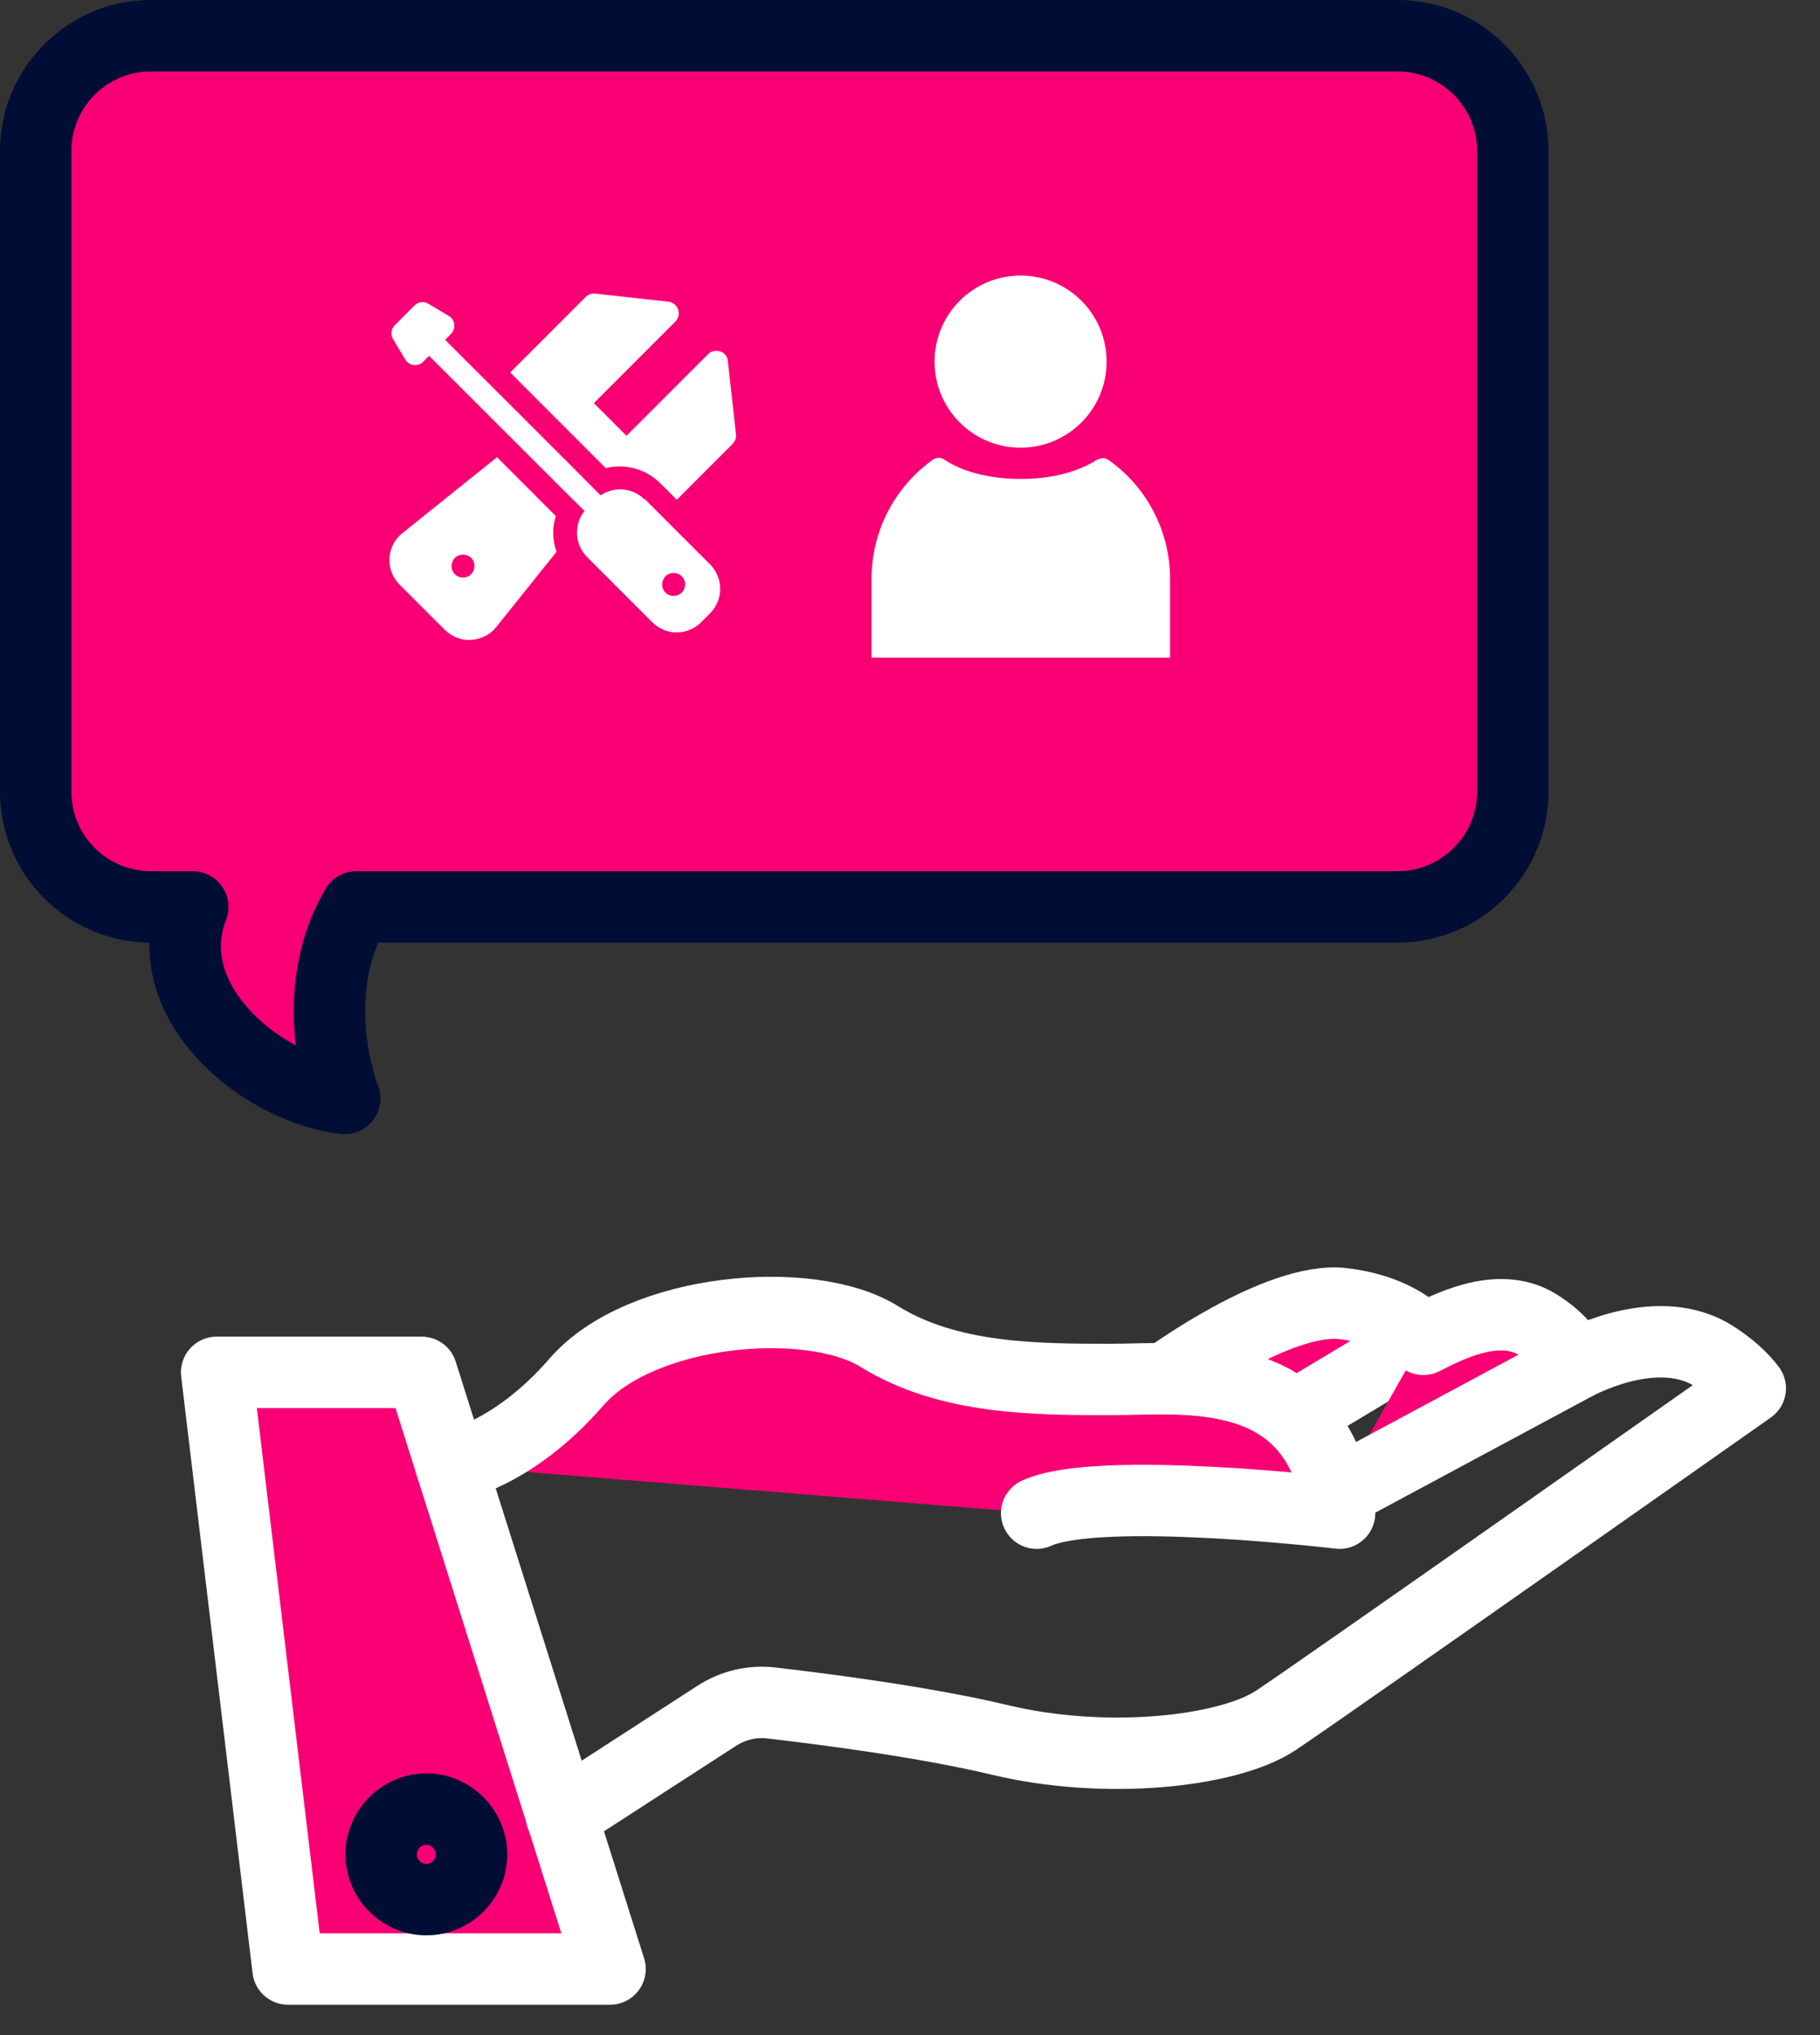 <?xml version="1.0" encoding="UTF-8"?>
<svg xmlns="http://www.w3.org/2000/svg" width="51" height="57" viewBox="0 0 51 57" fill="none">
  <rect x="0" y="0" width="51" height="57" fill="#333333" stroke="none"/>
  <path d="M6.07 38.438H11.816L17.095 55.15H8.071L6.07 38.438Z" fill="#F80074" stroke="white" stroke-width="2" stroke-linecap="round" stroke-linejoin="round"></path>
  <path d="M13.214 51.939C13.214 52.644 12.643 53.206 11.947 53.206C11.251 53.206 10.68 52.634 10.68 51.939C10.68 51.243 11.251 50.671 11.947 50.671C12.643 50.671 13.214 51.243 13.214 51.939Z" fill="#F80074" stroke="#000E36" stroke-width="2" stroke-linecap="round" stroke-linejoin="round"></path>
  <path d="M12.641 41.058C12.641 41.058 14.356 40.781 16.157 38.704C17.957 36.636 22.703 36.227 24.646 37.437C26.581 38.637 29.058 38.637 31.126 38.637C33.194 38.637 36.938 38.104 37.538 42.382C37.538 42.382 30.792 41.582 29.049 42.382" fill="#F80074"></path>
  <path d="M12.641 41.058C12.641 41.058 14.356 40.781 16.157 38.704C17.957 36.636 22.703 36.227 24.646 37.437C26.581 38.637 29.058 38.637 31.126 38.637C33.194 38.637 36.938 38.104 37.538 42.382C37.538 42.382 30.792 41.582 29.049 42.382" stroke="white" stroke-width="2" stroke-linecap="round" stroke-linejoin="round"></path>
  <path d="M32.666 38.618C32.666 38.618 35.81 36.303 37.63 36.512C38.916 36.665 39.593 37.199 39.879 37.503L36.267 39.666C36.267 39.666 35.381 38.599 32.656 38.609L32.666 38.618Z" fill="#F80074" stroke="white" stroke-width="2" stroke-linecap="round" stroke-linejoin="round"></path>
  <path d="M39.885 37.513C40.494 37.208 41.962 36.408 43.077 37.094C43.686 37.465 44.001 37.904 44.153 38.218L37.445 41.82" fill="#F80074"></path>
  <path d="M39.885 37.513C40.494 37.208 41.962 36.408 43.077 37.094C43.686 37.465 44.001 37.904 44.153 38.218L37.445 41.82" stroke="white" stroke-width="2" stroke-linecap="round" stroke-linejoin="round"></path>
  <path d="M44.148 38.218C44.491 38.046 46.53 37.027 48.036 37.989C48.512 38.294 48.827 38.599 49.046 38.885C49.046 38.885 37.088 47.298 35.754 48.185C34.42 49.071 30.989 49.442 28.036 48.737C25.882 48.223 23.024 47.861 21.623 47.699C21.08 47.632 20.537 47.765 20.079 48.061L15.734 50.872" stroke="white" stroke-width="2" stroke-linecap="round" stroke-linejoin="round"></path>
  <path d="M39.171 1H4.23C2.448 1 1 2.448 1 4.23V22.172C1 23.954 2.448 25.402 4.23 25.402H5.402C4.373 28.032 7.298 30.491 9.661 30.767C9.661 30.767 8.508 27.918 9.985 25.402H39.161C40.943 25.402 42.392 23.954 42.392 22.172V4.23C42.392 2.448 40.943 1 39.161 1H39.171Z" fill="#F80074" stroke="#000E36" stroke-width="2" stroke-linecap="round" stroke-linejoin="round"></path>
  <path d="M20.176 9.843C20.062 9.804 19.928 9.833 19.842 9.919L17.556 12.206L16.641 11.291L18.928 9.004C19.013 8.918 19.042 8.785 19.004 8.671C18.966 8.556 18.861 8.47 18.737 8.451L16.679 8.223C16.584 8.213 16.488 8.242 16.412 8.318L14.297 10.433L16.974 13.111C17.527 12.977 18.108 13.139 18.508 13.54L18.966 13.997L20.529 12.434C20.595 12.368 20.633 12.272 20.624 12.168L20.395 10.109C20.386 9.985 20.3 9.881 20.185 9.843H20.176Z" fill="white"></path>
  <path d="M15.566 14.445L13.927 12.806L11.278 14.931C11.059 15.102 10.926 15.359 10.916 15.636C10.897 15.912 11.002 16.179 11.202 16.379L12.469 17.646C12.669 17.837 12.936 17.942 13.203 17.922C13.479 17.903 13.737 17.779 13.908 17.56L15.595 15.455C15.48 15.131 15.471 14.778 15.576 14.454L15.566 14.445ZM13.203 16.083C13.079 16.207 12.87 16.207 12.746 16.083C12.622 15.96 12.622 15.759 12.746 15.626C12.87 15.502 13.079 15.502 13.203 15.626C13.327 15.75 13.327 15.95 13.203 16.083Z" fill="white"></path>
  <path d="M18.057 13.987C17.895 13.825 17.685 13.73 17.466 13.711C17.237 13.692 17.018 13.749 16.828 13.873C16.828 13.863 12.482 9.528 12.473 9.518L12.635 9.356C12.702 9.29 12.74 9.185 12.73 9.09C12.721 8.994 12.664 8.899 12.578 8.851L12.006 8.508C11.882 8.432 11.72 8.451 11.615 8.556L11.063 9.109C10.958 9.213 10.939 9.375 11.015 9.499L11.358 10.071C11.406 10.157 11.501 10.214 11.596 10.223C11.692 10.233 11.796 10.204 11.863 10.128L12.025 9.966C12.025 9.966 16.37 14.311 16.38 14.311C16.227 14.492 16.16 14.73 16.17 14.969C16.18 15.207 16.284 15.426 16.446 15.597L18.276 17.427C18.457 17.608 18.705 17.713 18.962 17.713C19.219 17.713 19.467 17.608 19.648 17.427L19.896 17.179C20.077 16.998 20.181 16.75 20.181 16.493C20.181 16.236 20.077 15.988 19.896 15.807L18.066 13.978L18.057 13.987ZM19.105 16.598C18.981 16.722 18.771 16.722 18.647 16.598C18.523 16.474 18.523 16.274 18.647 16.141C18.771 16.017 18.981 16.017 19.105 16.141C19.229 16.264 19.229 16.465 19.105 16.598Z" fill="white"></path>
  <path d="M30.749 12.882C30.844 12.815 30.968 12.815 31.063 12.882C32.14 13.644 32.788 14.883 32.788 16.217V18.418H24.422V16.207C24.422 14.883 25.07 13.635 26.146 12.872C26.242 12.806 26.366 12.806 26.461 12.872C26.737 13.063 27.433 13.415 28.605 13.415C29.777 13.415 30.472 13.053 30.749 12.872V12.882Z" fill="white"></path>
  <path d="M28.598 12.539C29.93 12.539 31.009 11.46 31.009 10.129C31.009 8.797 29.93 7.718 28.598 7.718C27.267 7.718 26.188 8.797 26.188 10.129C26.188 11.46 27.267 12.539 28.598 12.539Z" fill="white"></path>
</svg>
